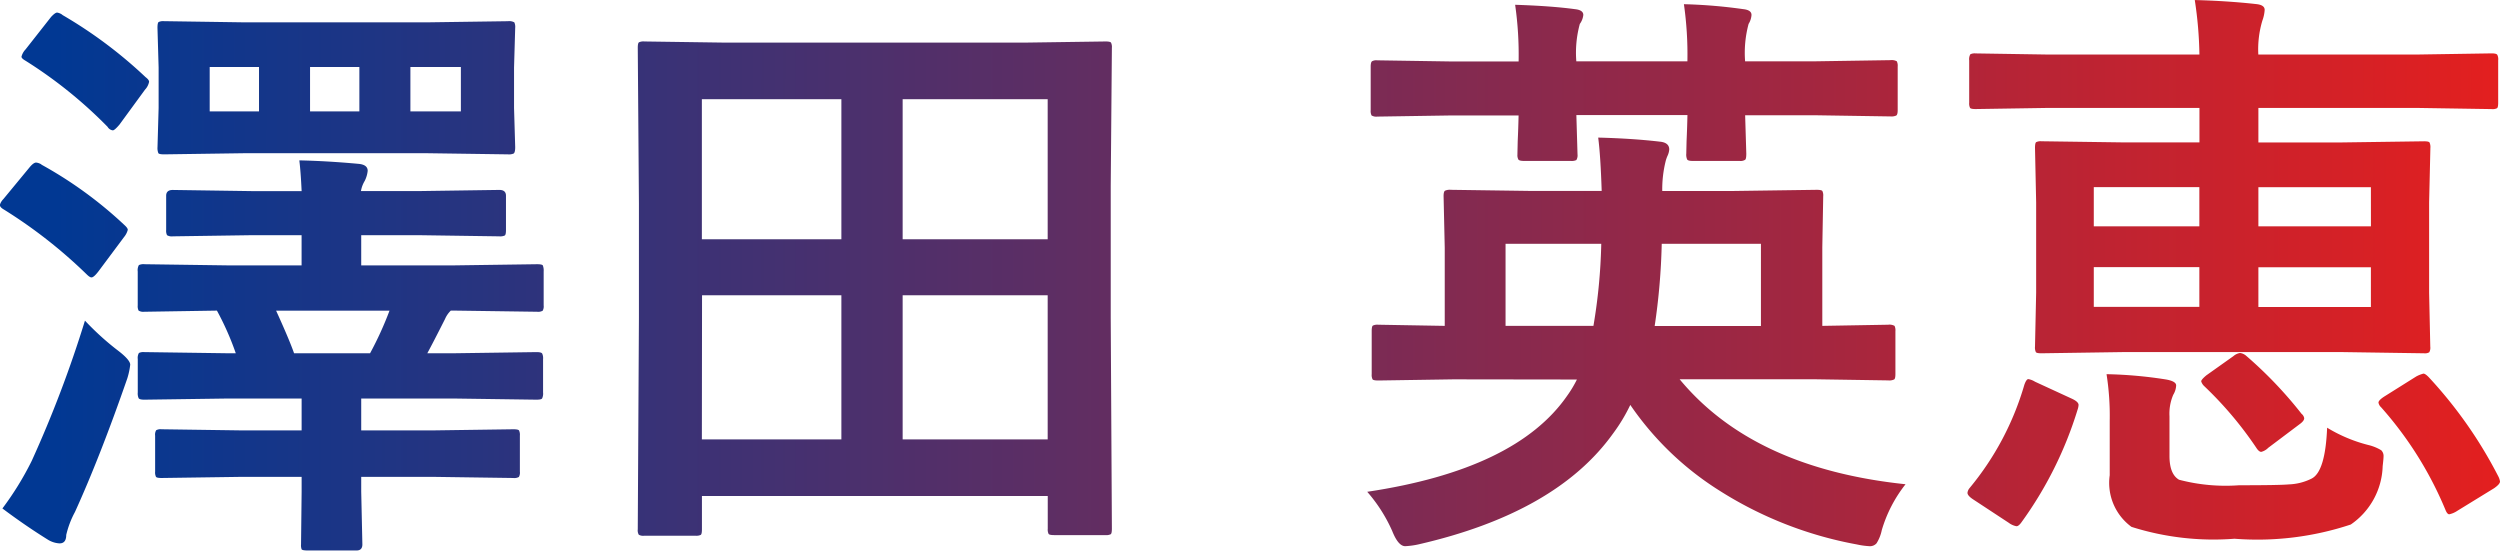 <svg xmlns="http://www.w3.org/2000/svg" xmlns:xlink="http://www.w3.org/1999/xlink" width="71.57" height="15.76" viewBox="0 0 71.57 15.76">
  <defs>
    <linearGradient id="linear-gradient" x1="1" y1="1" x2="0.022" y2="1" gradientUnits="objectBoundingBox">
      <stop offset="0" stop-color="#e51f1e"/>
      <stop offset="1" stop-color="#013893"/>
    </linearGradient>
  </defs>
  <path id="txt-nav-11" d="M8.5-21.828l-2.317.033q-.133,0-.158-.033A.286.286,0,0,1,6-21.977v-1.03a.25.25,0,0,1,.029-.154.25.25,0,0,1,.154-.029l2.317.033h1.694v-.913H8.052l-2.358.033q-.141,0-.166-.042a.335.335,0,0,1-.025-.166V-25.2a.282.282,0,0,1,.033-.174.31.31,0,0,1,.158-.025l2.358.033h.257a8.08,8.08,0,0,0-.54-1.221l-2.076.033a.263.263,0,0,1-.166-.033.286.286,0,0,1-.025-.149v-.971a.3.3,0,0,1,.033-.183.31.31,0,0,1,.158-.025l2.358.033h2.142v-.864H8.766l-2.259.033a.263.263,0,0,1-.166-.033.286.286,0,0,1-.025-.149v-.98q0-.166.191-.166l2.259.033h1.428q-.025-.548-.066-.88.8.017,1.7.1.257.025.257.2A.814.814,0,0,1,12-30.3a.844.844,0,0,0-.108.291h1.669l2.292-.033q.191,0,.191.166v.98q0,.133-.033.158a.31.31,0,0,1-.158.025l-2.292-.033H11.9v.864h2.69l2.342-.033q.141,0,.166.033a.393.393,0,0,1,.025.174v.971a.25.25,0,0,1-.029.154.27.27,0,0,1-.162.029l-2.342-.033h-.125a.73.73,0,0,0-.166.241q-.357.706-.507.98h.781l2.342-.033q.141,0,.166.042a.31.31,0,0,1,.025.158v.955a.316.316,0,0,1-.029.174q-.029.033-.162.033L14.57-24.07H11.9v.913h2.026l2.325-.033q.141,0,.166.033a.286.286,0,0,1,.025.149v1.03a.25.25,0,0,1-.029.154.27.27,0,0,1-.162.029l-2.325-.033H11.9v.423l.033,1.511q0,.174-.166.174H10.368q-.149,0-.174-.033a.34.34,0,0,1-.017-.141l.017-1.511v-.423Zm4.21-4.758H9.463q.382.839.515,1.221h2.175A9.691,9.691,0,0,0,12.71-26.586ZM8.567-34.839h5.2l2.333-.033a.3.3,0,0,1,.183.033.31.31,0,0,1,.025.158l-.033,1.138v1.154l.033,1.121q0,.149-.042.183a.335.335,0,0,1-.166.025l-2.333-.033h-5.2l-2.308.033q-.141,0-.166-.033a.393.393,0,0,1-.025-.174L6.1-32.39v-1.154l-.033-1.138q0-.141.033-.166a.31.31,0,0,1,.158-.025Zm6.186,2.549v-1.27H13.308v1.27Zm-7.191,0H8.974v-1.27H7.562Zm2.873-1.27v1.27h1.412v-1.27ZM3.991-26.3a7.755,7.755,0,0,0,.922.839q.374.282.374.423a2.106,2.106,0,0,1-.083.39q-.781,2.25-1.5,3.828a2.64,2.64,0,0,0-.249.656q0,.241-.191.241a.7.7,0,0,1-.324-.1q-.656-.407-1.312-.9a8.625,8.625,0,0,0,.839-1.362A33.543,33.543,0,0,0,3.991-26.3Zm-.648-8.752A12.926,12.926,0,0,1,5.727-33.27q.1.075.1.133a.447.447,0,0,1-.116.224l-.731,1q-.141.166-.191.166a.2.2,0,0,1-.149-.1,12.866,12.866,0,0,0-2.35-1.893q-.116-.066-.116-.116a.466.466,0,0,1,.116-.208l.731-.93q.116-.125.174-.125A.345.345,0,0,1,3.344-35.055Zm-.6,4.285a11.753,11.753,0,0,1,2.383,1.735q.091.083.091.133a.545.545,0,0,1-.108.208l-.731.98q-.133.174-.2.174-.05,0-.141-.091a14,14,0,0,0-2.366-1.852q-.116-.066-.116-.133a.4.4,0,0,1,.1-.166l.747-.905q.116-.141.191-.141A.345.345,0,0,1,2.746-30.77ZM21.474-20.142H20a.25.25,0,0,1-.154-.029.25.25,0,0,1-.029-.154l.033-6.053V-29.65l-.033-4.459q0-.133.033-.158a.31.31,0,0,1,.158-.025l2.308.033H30.89l2.317-.033q.133,0,.158.033a.286.286,0,0,1,.025.149l-.033,3.952v3.778l.033,6.037q0,.133-.033.158a.286.286,0,0,1-.149.025H31.745q-.141,0-.166-.033a.286.286,0,0,1-.025-.149v-.938h-9.9v.955q0,.133-.033.158A.286.286,0,0,1,21.474-20.142ZM27.4-22.9h4.152v-4.127H27.4Zm4.152-9.74H27.4v4.011h4.152Zm-9.9,9.74h3.994v-4.127H21.657Zm0-9.74v4.011h3.994v-4.011Zm21.509,8.021-2.142.033q-.141,0-.166-.033a.286.286,0,0,1-.025-.149V-26q0-.133.033-.158a.31.31,0,0,1,.158-.025l1.9.033v-2.234l-.033-1.478q0-.133.042-.158a.335.335,0,0,1,.166-.025l2.342.033h1.976q-.033-1.021-.1-1.528.988.025,1.76.116.274.025.274.224a.508.508,0,0,1-.042.166,1.011,1.011,0,0,0-.058.158,3.357,3.357,0,0,0-.1.864h2.059l2.358-.033q.141,0,.166.033a.286.286,0,0,1,.025.149L53.728-28.4v2.25l1.885-.033a.3.3,0,0,1,.183.033.286.286,0,0,1,.025.149v1.229q0,.125-.033.154a.316.316,0,0,1-.174.029l-2.142-.033H49.643q2.109,2.549,6.468,3.006A3.887,3.887,0,0,0,55.43-20.3a1.119,1.119,0,0,1-.149.374.25.25,0,0,1-.208.083,2.242,2.242,0,0,1-.357-.05,11.041,11.041,0,0,1-3.952-1.553,8.687,8.687,0,0,1-2.533-2.441,4.885,4.885,0,0,1-.49.814q-1.627,2.275-5.58,3.18a2.229,2.229,0,0,1-.374.05q-.2,0-.374-.44A4.421,4.421,0,0,0,40.7-21.4q4.268-.639,5.729-2.757a3.283,3.283,0,0,0,.274-.457Zm5.763-1.528h3.047V-28.5h-2.84A18.58,18.58,0,0,1,48.929-26.146ZM47.4-28.5h-2.74v2.35h2.516A16.035,16.035,0,0,0,47.4-28.5Zm-2.466-6.842q1.03.033,1.711.125.241.025.241.166a.525.525,0,0,1-.1.257,3.13,3.13,0,0,0-.1,1.071h3.18a10.182,10.182,0,0,0-.1-1.636,14.759,14.759,0,0,1,1.694.141q.241.025.241.166a.552.552,0,0,1-.083.257,3.176,3.176,0,0,0-.1,1.071h2.034l2.126-.033a.3.3,0,0,1,.183.033.286.286,0,0,1,.025.149v1.246q0,.133-.042.158a.335.335,0,0,1-.166.025l-2.126-.033H51.519l.033,1.1q0,.149-.033.174a.244.244,0,0,1-.158.033H50.017q-.133,0-.158-.042a.335.335,0,0,1-.025-.166q0-.017.008-.357.017-.365.025-.747h-3.18l.033,1.121a.263.263,0,0,1-.033.166.31.31,0,0,1-.158.025H45.192q-.141,0-.166-.042A.259.259,0,0,1,45-31.053q0-.042.008-.382.017-.374.025-.739H43.116l-2.126.033a.263.263,0,0,1-.166-.033.286.286,0,0,1-.025-.149v-1.246q0-.133.042-.158a.259.259,0,0,1,.149-.025l2.126.033h1.918A10.043,10.043,0,0,0,44.935-35.337ZM60.225-32.39l-2.109.033q-.133,0-.158-.033a.286.286,0,0,1-.025-.149v-1.212a.282.282,0,0,1,.033-.174.286.286,0,0,1,.149-.025l2.109.033h4.3a11.271,11.271,0,0,0-.133-1.561q.947.025,1.76.116.241.025.241.166a1.059,1.059,0,0,1-.066.307,2.872,2.872,0,0,0-.116.971h4.567l2.109-.033q.141,0,.166.042a.282.282,0,0,1,.025.158v1.212q0,.133-.033.158a.282.282,0,0,1-.158.025l-2.109-.033H66.212v.988h2.375l2.366-.033q.133,0,.158.033a.31.31,0,0,1,.025.158L71.1-29.683V-27.1l.033,1.544a.27.27,0,0,1-.029.162.25.25,0,0,1-.154.029L68.587-25.4H62.368L60-25.365q-.133,0-.158-.033a.31.31,0,0,1-.025-.158l.033-1.544v-2.582l-.033-1.561q0-.141.033-.166A.286.286,0,0,1,60-31.435l2.366.033h2.159v-.988Zm9.208,5.7v-1.138H66.212v1.138Zm0-3.429H66.212V-29h3.222ZM61.5-26.694h3.022v-1.138H61.5ZM61.5-29h3.022v-1.121H61.5Zm6.676,5.763a4.308,4.308,0,0,0,1.221.507,1.291,1.291,0,0,1,.332.141.23.23,0,0,1,.066.183q0,.058-.025.274a2.1,2.1,0,0,1-.913,1.669,8.482,8.482,0,0,1-3.33.407,7.77,7.77,0,0,1-2.948-.34,1.56,1.56,0,0,1-.623-1.478V-23.43a7.658,7.658,0,0,0-.091-1.337,12.309,12.309,0,0,1,1.686.149q.307.05.307.174a.562.562,0,0,1-.083.266,1.372,1.372,0,0,0-.108.614v1.138q0,.523.274.681a5.241,5.241,0,0,0,1.719.158q1.162,0,1.428-.025a1.573,1.573,0,0,0,.648-.166Q68.13-21.977,68.18-23.239ZM59.511-24.46q.058-.166.116-.166a.541.541,0,0,1,.191.075l1.046.482q.2.091.2.183a.481.481,0,0,1-.025.125,10.949,10.949,0,0,1-1.619,3.247q-.075.1-.133.1a.53.53,0,0,1-.224-.1L58.05-21.18q-.166-.108-.166-.191a.26.26,0,0,1,.058-.133A8.209,8.209,0,0,0,59.511-24.46Zm11.575-.224a12.626,12.626,0,0,1,1.993,2.84.447.447,0,0,1,.05.149q0,.075-.166.191l-1.055.648a.647.647,0,0,1-.232.1q-.058,0-.108-.125a10.451,10.451,0,0,0-1.843-2.939.234.234,0,0,1-.075-.133q0-.066.166-.174l.913-.573a.884.884,0,0,1,.208-.083Q70.987-24.784,71.086-24.684ZM65.855-25.3a11.86,11.86,0,0,1,1.594,1.669.2.2,0,0,1,.075.125q0,.075-.125.166l-.905.681a.427.427,0,0,1-.2.116q-.066,0-.141-.116a10.528,10.528,0,0,0-1.495-1.769.318.318,0,0,1-.083-.133q0-.05.149-.174l.772-.548a.38.38,0,0,1,.191-.091A.339.339,0,0,1,65.855-25.3Z" transform="translate(-1.559 35.479)" fill="url(#linear-gradient)"/>
</svg>
